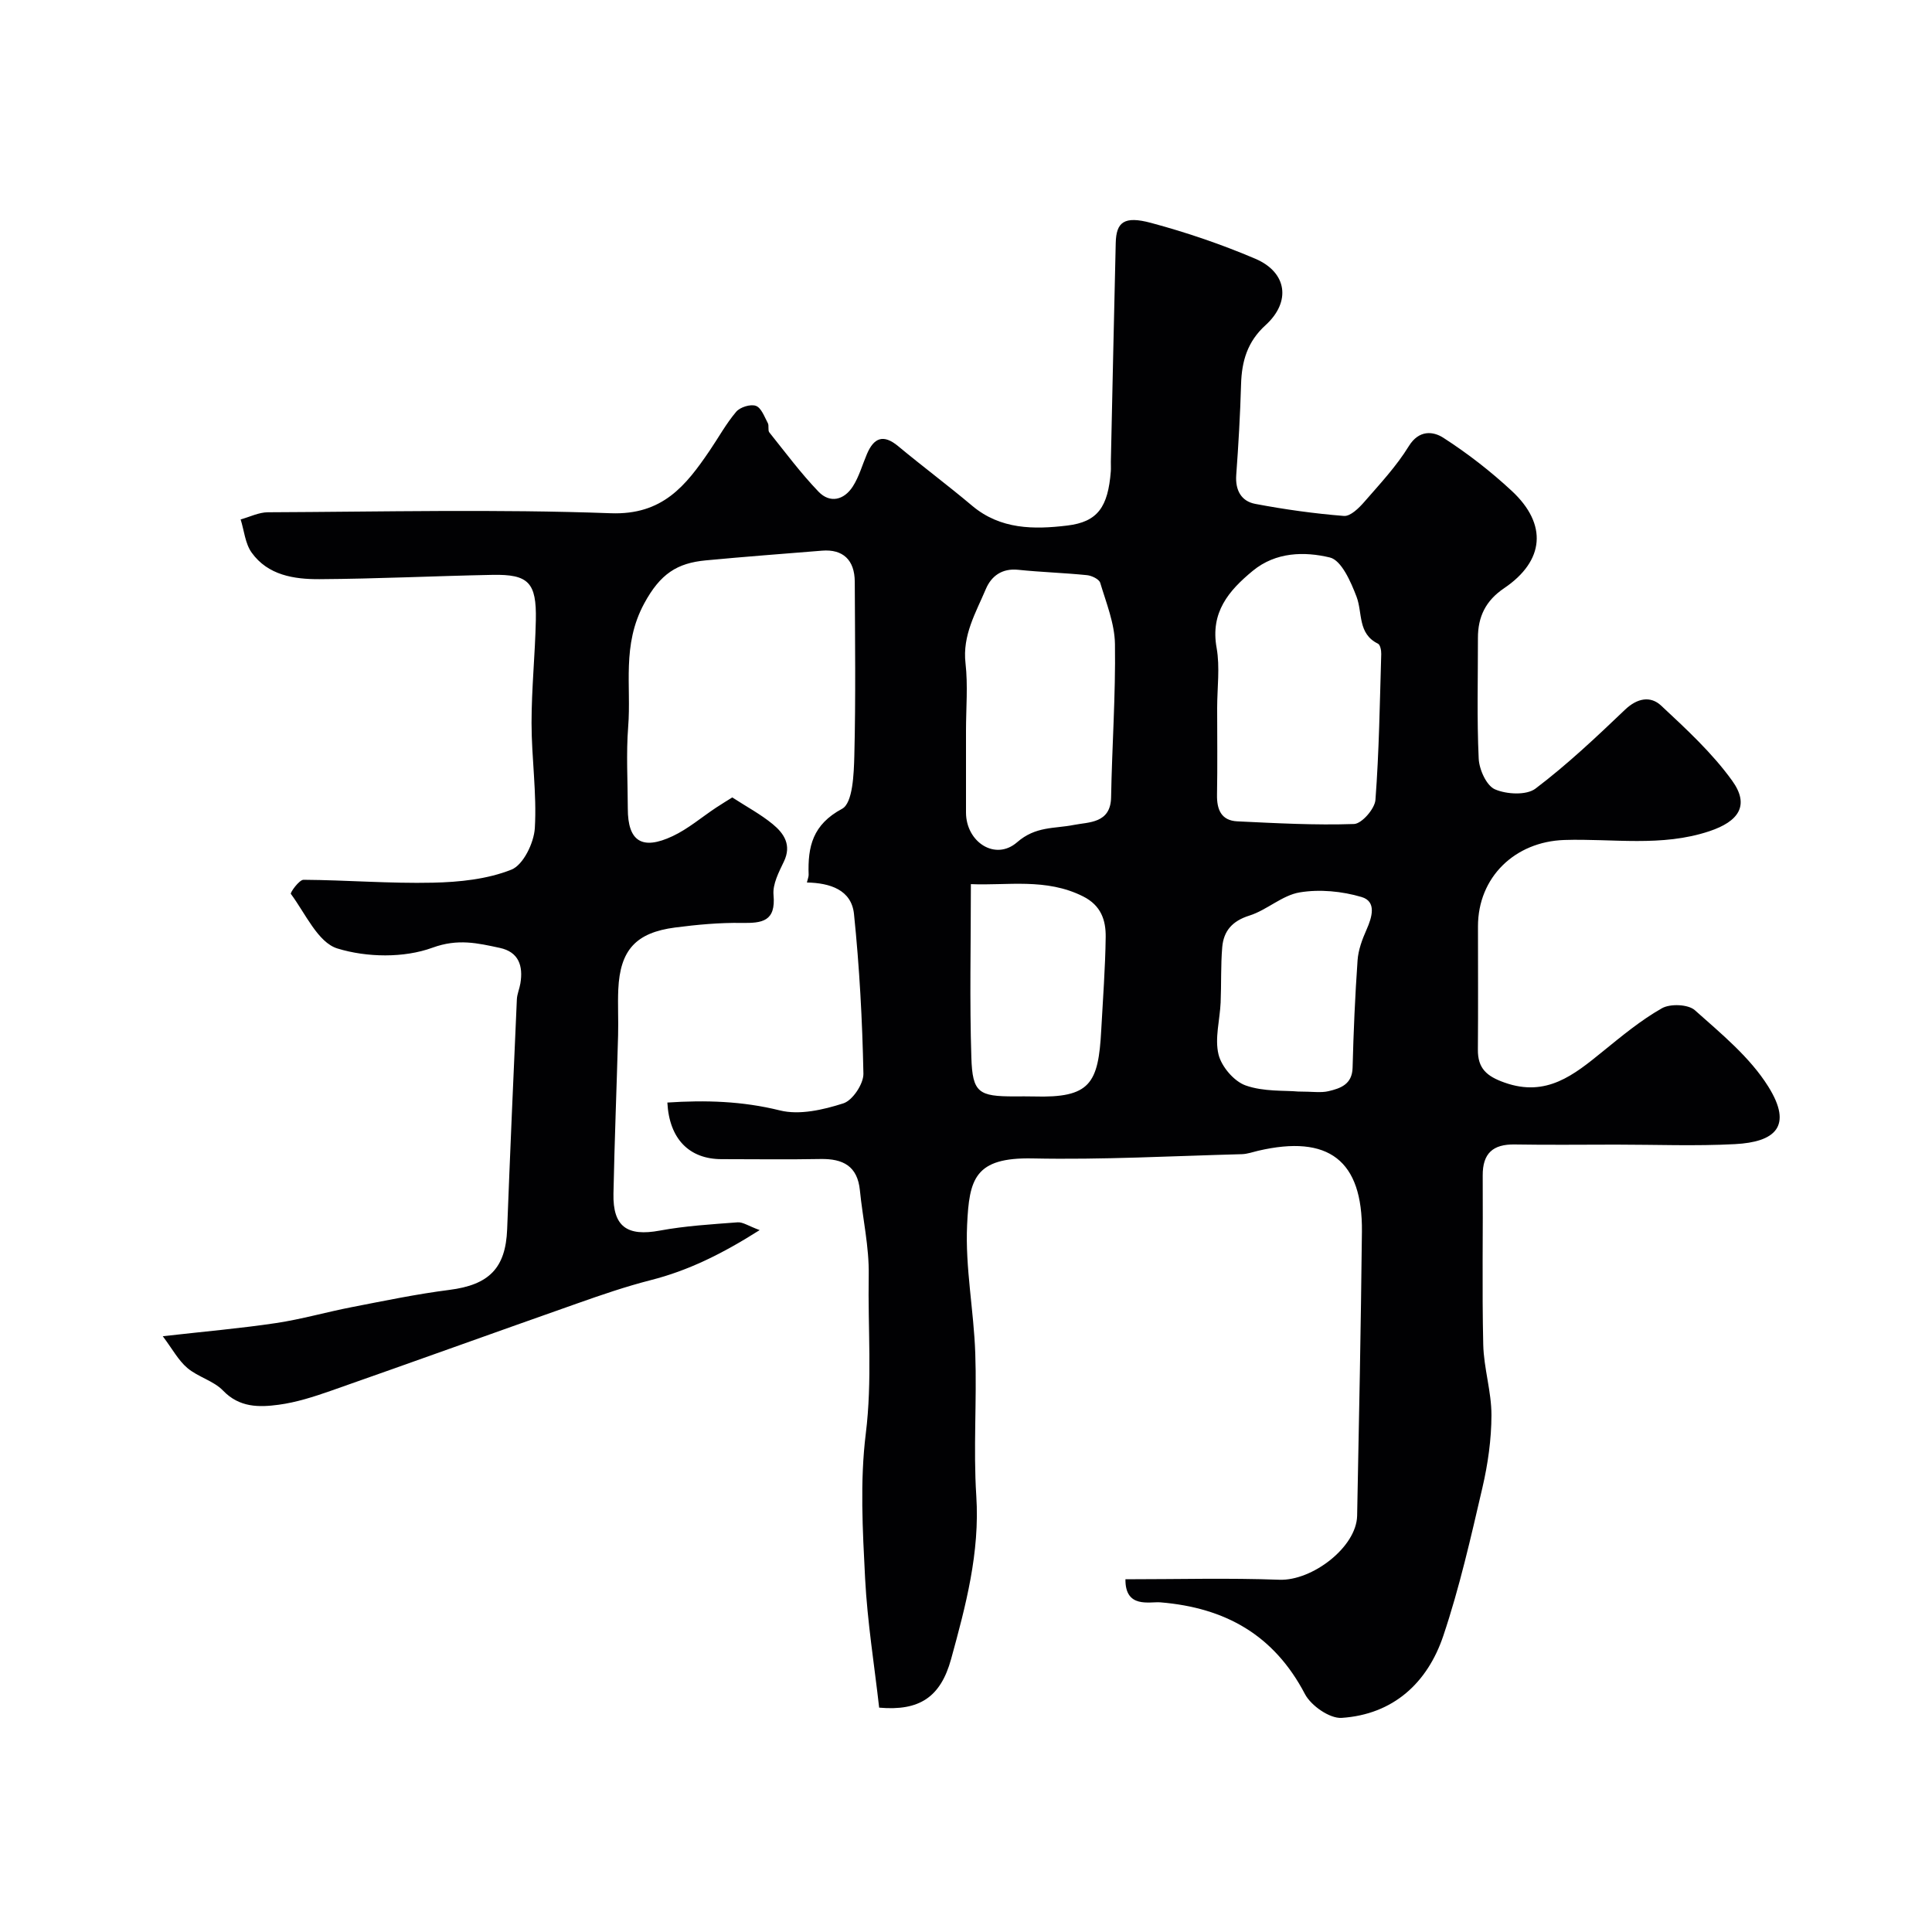 <svg enable-background="new 0 0 400 400" viewBox="0 0 400 400" xmlns="http://www.w3.org/2000/svg"><path d="m182.02 353.55c-.98-8.71-2.44-17.71-2.91-26.76-.51-9.97-1.08-20.11.14-29.96 1.37-11.01.41-21.91.61-32.84.1-5.84-1.25-11.7-1.83-17.56-.5-5.03-3.52-6.55-8.13-6.47-6.83.13-13.67.03-20.5.03-6.7 0-10.84-4.19-11.23-11.72 7.85-.52 15.49-.31 23.3 1.63 4.06 1.01 8.98-.13 13.13-1.46 1.92-.61 4.2-4.04 4.16-6.15-.22-11.03-.82-22.08-1.95-33.05-.52-5.03-4.98-6.43-9.75-6.53.17-.74.37-1.18.36-1.61-.2-5.82.83-10.38 6.93-13.65 2.21-1.19 2.43-7.18 2.53-11 .3-11.99.14-24 .09-36-.02-4.53-2.46-6.79-6.78-6.44-8.02.65-16.05 1.25-24.07 2.01-5.92.56-9.42 2.76-12.76 8.95-4.67 8.67-2.63 17-3.3 25.46-.44 5.63-.09 11.33-.08 16.99 0 6.74 2.92 8.69 9.29 5.69 3.21-1.51 5.99-3.91 8.98-5.89 1.22-.81 2.47-1.56 3.36-2.12 3.01 1.95 5.89 3.49 8.36 5.52 2.34 1.92 3.98 4.33 2.32 7.77-1.04 2.17-2.35 4.67-2.14 6.9.5 5.49-2.34 5.86-6.6 5.79-4.59-.07-9.21.36-13.77.95-8.15 1.06-11.4 4.69-11.77 12.81-.14 3.16.05 6.33-.04 9.5-.3 10.94-.74 21.87-.96 32.8-.14 6.86 2.86 8.89 9.6 7.64 5.3-.98 10.72-1.3 16.11-1.71 1.08-.08 2.23.75 4.56 1.61-7.8 4.94-14.78 8.38-22.56 10.36-5.16 1.32-10.23 3.06-15.26 4.84-17 5.98-33.95 12.11-50.96 18.07-3.52 1.23-7.14 2.4-10.82 2.89-4.05.54-8.11.6-11.5-2.93-1.96-2.04-5.19-2.81-7.4-4.69-1.87-1.59-3.1-3.94-5.08-6.57 8.81-1 16.15-1.63 23.43-2.72 5.29-.79 10.47-2.29 15.74-3.31 6.7-1.3 13.4-2.7 20.16-3.56 8.2-1.04 11.66-4.48 11.97-12.55.61-15.87 1.3-31.74 2.01-47.6.05-1.11.55-2.2.73-3.31.6-3.61-.33-6.51-4.27-7.35-4.58-.98-8.64-1.97-13.93-.04-5.9 2.16-13.61 2.03-19.69.16-4.03-1.24-6.62-7.25-9.63-11.3-.18-.24 1.71-2.93 2.63-2.92 8.93.06 17.87.8 26.78.6 5.48-.12 11.25-.71 16.25-2.7 2.45-.97 4.66-5.53 4.85-8.59.43-7.22-.68-14.52-.68-21.79 0-7.1.74-14.2.89-21.3.16-7.77-1.52-9.5-9-9.35-11.94.23-23.87.82-35.8.89-5.25.03-10.67-.8-14.04-5.5-1.34-1.87-1.55-4.56-2.28-6.87 1.88-.51 3.75-1.47 5.63-1.48 23.66-.1 47.35-.67 70.99.2 10.74.4 15.55-5.71 20.49-12.97 1.83-2.69 3.41-5.59 5.5-8.05.81-.95 2.97-1.62 4.08-1.21s1.76 2.26 2.46 3.57c.29.54-.04 1.48.31 1.92 3.32 4.15 6.51 8.44 10.18 12.27 2.39 2.49 5.31 1.73 7.11-1.08 1.3-2.03 1.96-4.46 2.92-6.71 1.44-3.37 3.39-4.18 6.46-1.63 5.04 4.19 10.3 8.11 15.31 12.33 5.87 4.95 12.82 4.94 19.7 4.11 6.34-.76 8.44-3.87 9.02-11.21.05-.66 0-1.33.01-2 .33-15.1.65-30.2 1.01-45.3.1-4.3 1.72-5.65 7.28-4.16 7.35 1.97 14.62 4.45 21.62 7.43 6.59 2.81 7.44 8.91 2.12 13.75-3.76 3.41-4.93 7.45-5.07 12.22-.18 6.27-.54 12.54-1 18.8-.23 3.15 1.04 5.43 3.92 5.98 6.07 1.15 12.22 2.01 18.37 2.5 1.35.11 3.12-1.64 4.24-2.93 3.23-3.71 6.64-7.36 9.2-11.52 2.11-3.43 5.06-3.08 7.14-1.74 5.02 3.23 9.81 6.95 14.19 11.02 7.43 6.91 6.77 14.48-1.61 20.14-3.81 2.57-5.42 5.91-5.41 10.3.01 8.33-.23 16.68.16 24.99.11 2.25 1.6 5.57 3.36 6.34 2.4 1.05 6.53 1.27 8.4-.15 6.55-4.96 12.58-10.65 18.54-16.34 2.53-2.41 5.27-2.89 7.46-.85 5.22 4.87 10.58 9.81 14.72 15.56 3.69 5.12 1.32 8.44-4.71 10.45-9.93 3.32-20.04 1.49-30.06 1.82-10.22.35-17.86 7.7-17.86 17.88 0 8.5.05 17-.02 25.5-.04 3.92 1.82 5.54 5.53 6.85 8.67 3.08 14.37-1.61 20.32-6.44 3.93-3.19 7.88-6.47 12.25-8.95 1.72-.98 5.44-.83 6.82.4 5.46 4.87 11.38 9.71 15.19 15.79 5.23 8.34 1.32 11.51-6.88 11.94-8.17.43-16.39.1-24.59.1-7 0-14 .09-21-.03-4.52-.08-6.67 1.83-6.64 6.44.08 11.67-.16 23.34.11 35 .11 4.88 1.71 9.74 1.7 14.61-.01 5.02-.74 10.14-1.88 15.04-2.39 10.28-4.73 20.63-8.08 30.61-3.28 9.78-10.38 16.31-21.06 17.02-2.48.16-6.34-2.53-7.6-4.94-6.41-12.23-16.46-17.86-29.89-18.98-2.24-.19-7.34 1.33-7.27-4.78 10.87 0 21.38-.29 31.87.1 6.78.25 15.97-6.74 16.1-13.26.39-19.6.78-39.2.99-58.8.16-14.78-6.89-20.16-21.51-16.75-1.11.26-2.23.67-3.35.7-14.43.38-28.88 1.18-43.3.88-12.05-.25-13.14 4.29-13.58 13.77-.41 8.82 1.39 17.72 1.69 26.6.34 9.82-.42 19.7.21 29.49.76 11.75-2.19 22.78-5.22 33.81-2.17 7.85-6.53 10.78-14.89 10.04zm69.98-206.97c0 5.98.08 11.97-.03 17.95-.06 3.09.88 5.36 4.2 5.52 8.05.38 16.13.83 24.17.55 1.6-.06 4.29-3.14 4.43-4.99.76-10.04.9-20.13 1.2-30.2.02-.73-.2-1.91-.67-2.14-4.24-2.08-3.17-6.36-4.44-9.72-1.17-3.08-3.13-7.56-5.53-8.13-5.26-1.26-11.18-1.16-15.94 2.75-5.01 4.12-8.84 8.62-7.5 15.98.71 4.01.11 8.27.11 12.43zm-52 4.69c0 5.65-.01 11.31 0 16.96.01 6.1 6.06 10.08 10.58 6.15 3.86-3.36 7.68-2.78 11.76-3.59 3.05-.61 7.6-.27 7.7-5.71.19-10.58.95-21.16.8-31.72-.06-4.26-1.8-8.52-3.05-12.69-.23-.76-1.75-1.49-2.74-1.59-4.74-.48-9.51-.62-14.24-1.11-3.35-.35-5.56 1.29-6.7 3.98-2.07 4.9-4.88 9.56-4.21 15.38.52 4.58.1 9.29.1 13.94zm1.01 31.78c0 12.45-.28 24.19.1 35.92.23 7.29 1.53 8.03 8.92 8.03 1.33 0 2.66-.03 3.99.01 11.7.34 13.39-2.63 13.98-13.75.34-6.41.84-12.83.92-19.24.05-3.49-.95-6.55-4.66-8.42-7.69-3.88-15.74-2.21-23.25-2.55zm67.74 42.94c2.98 0 4.72.3 6.29-.07 2.5-.59 4.91-1.41 5-4.86.19-7.42.51-14.84 1.03-22.24.15-2.15.96-4.33 1.85-6.33 1.17-2.63 2.11-5.84-1.01-6.77-4.05-1.2-8.68-1.65-12.82-.96-3.64.6-6.8 3.67-10.44 4.81-3.53 1.11-5.31 3.18-5.6 6.53-.32 3.8-.17 7.64-.33 11.46-.16 3.61-1.25 7.4-.44 10.75.62 2.53 3.21 5.57 5.62 6.42 3.75 1.33 8.08 1 10.85 1.26z" fill="#010103"/></svg>